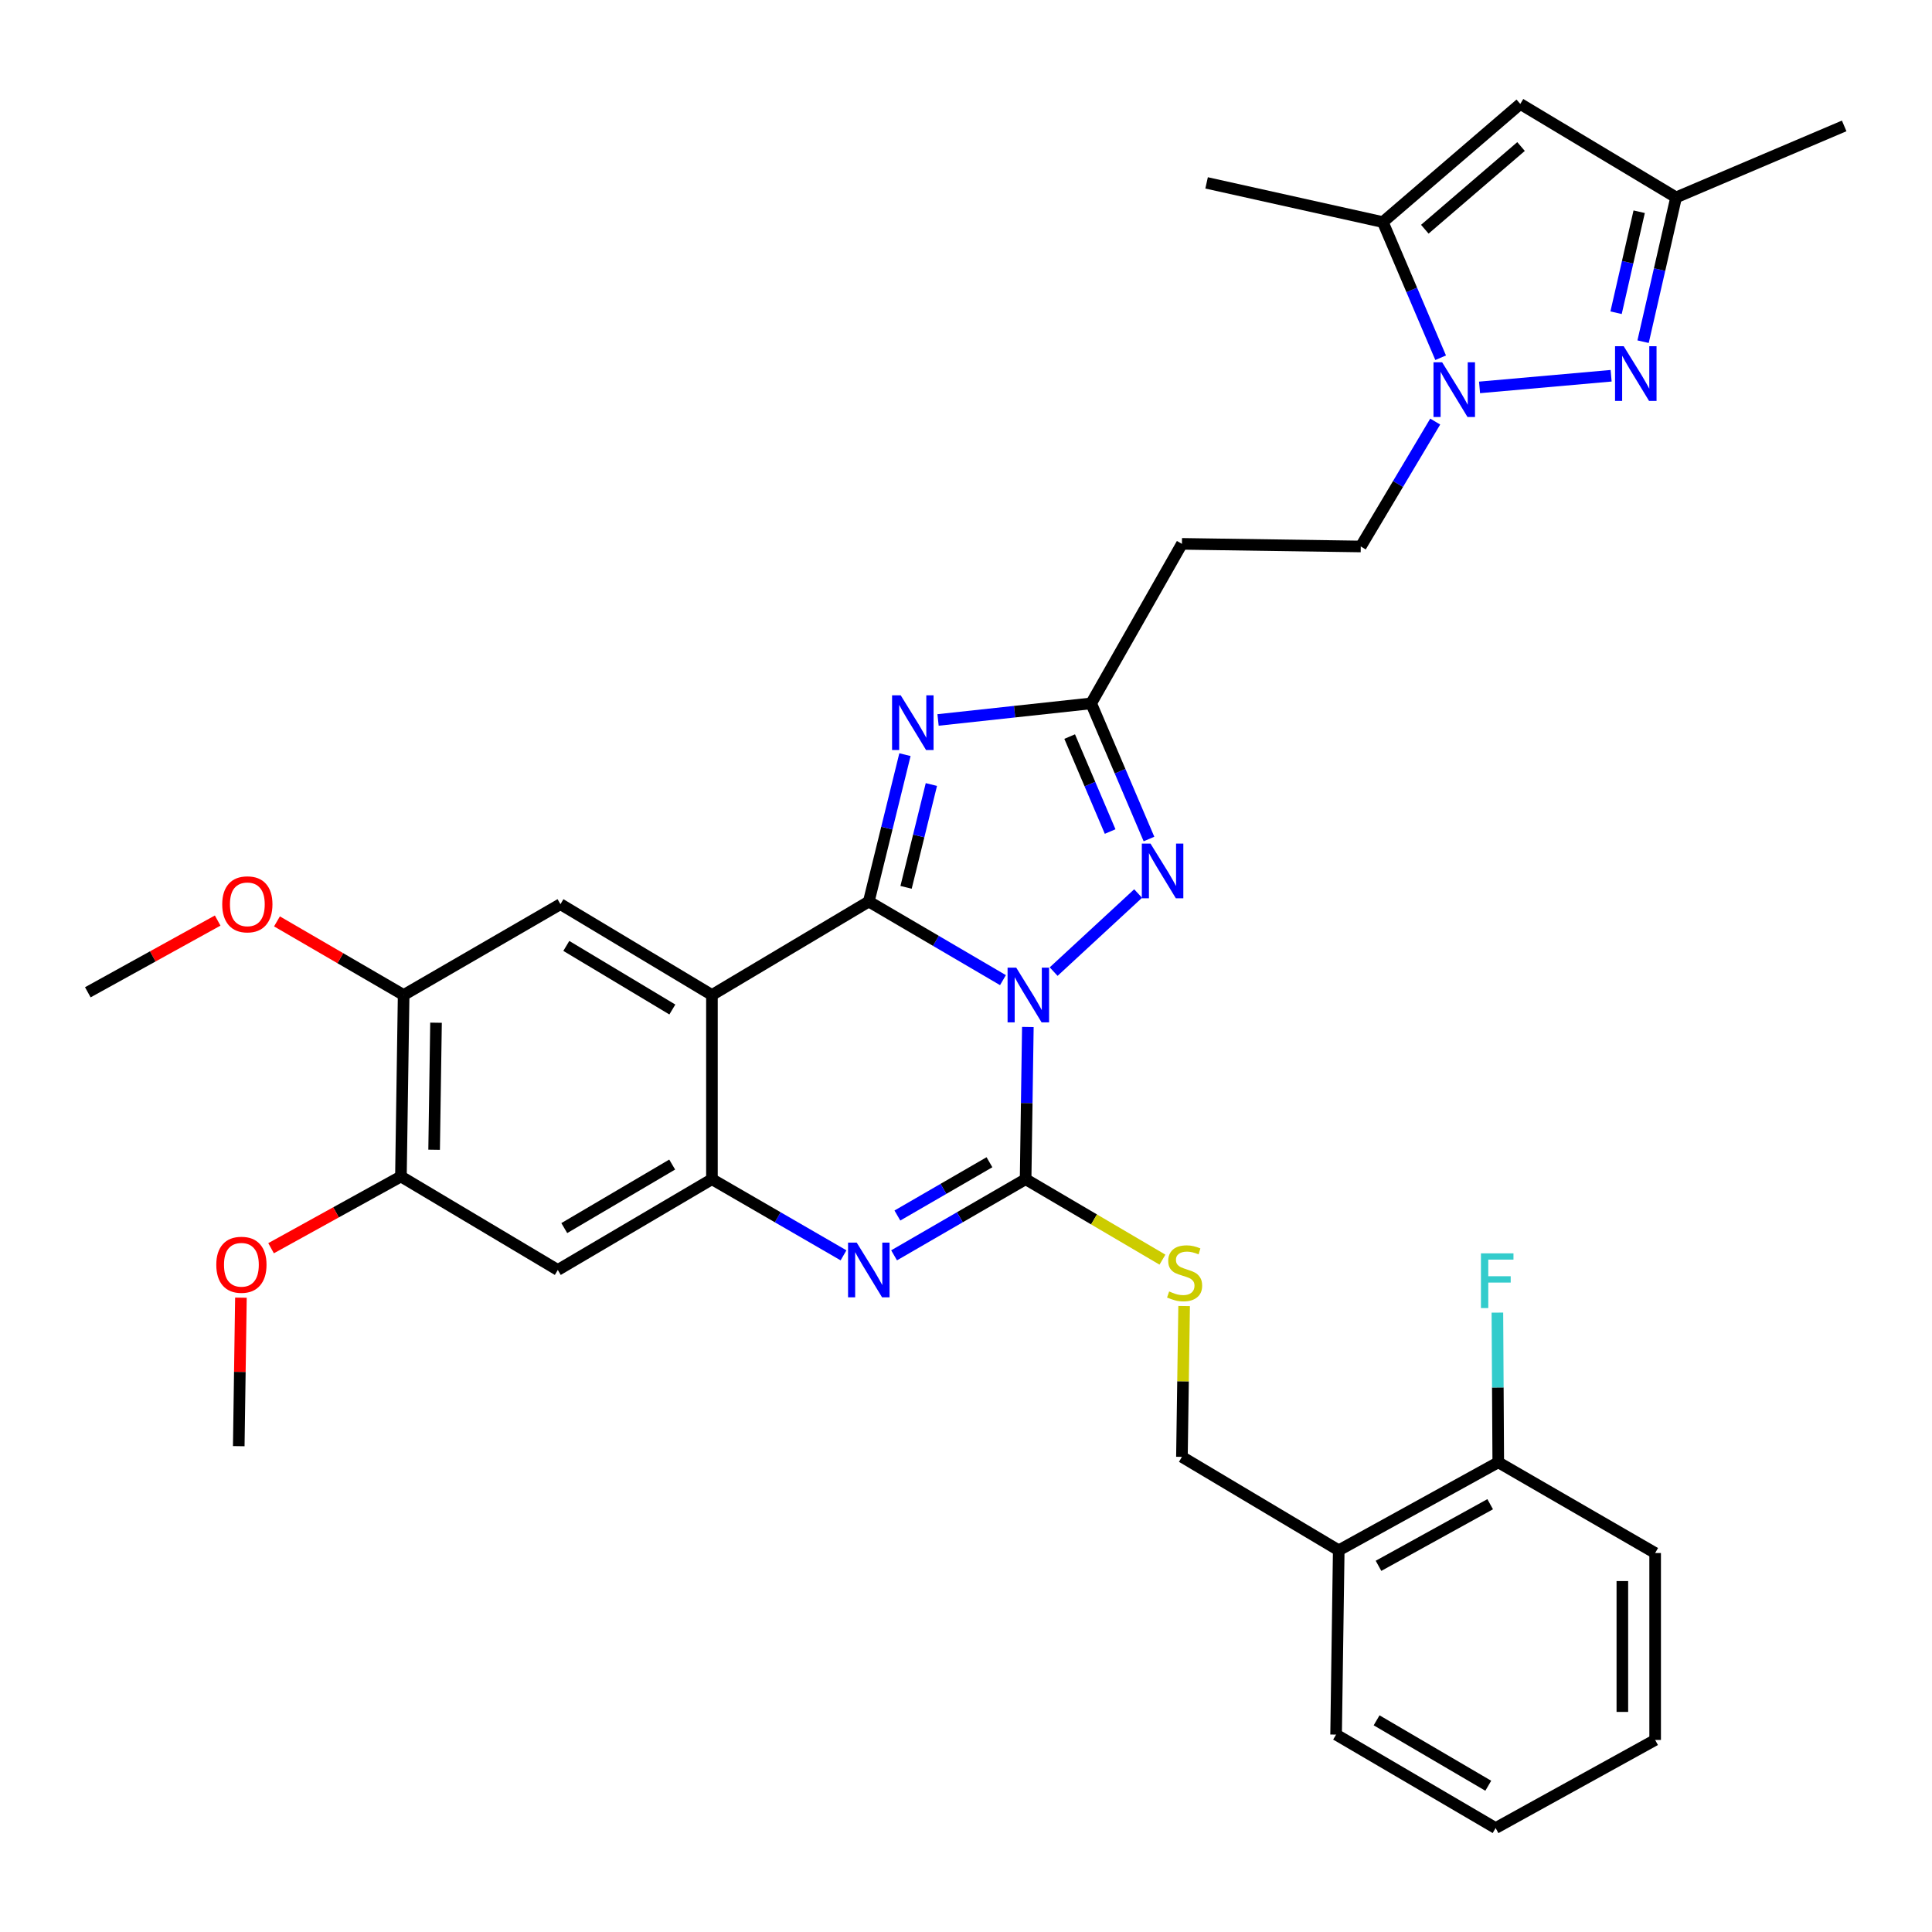 <?xml version='1.0' encoding='iso-8859-1'?>
<svg version='1.1' baseProfile='full'
              xmlns='http://www.w3.org/2000/svg'
                      xmlns:rdkit='http://www.rdkit.org/xml'
                      xmlns:xlink='http://www.w3.org/1999/xlink'
                  xml:space='preserve'
width='1000px' height='1000px' viewBox='0 0 1000 1000'>
<!-- END OF HEADER -->
<rect style='opacity:1.0;fill:#FFFFFF;stroke:none' width='1000' height='1000' x='0' y='0'> </rect>
<path class='bond-0' d='M 519.128,507.319 L 484.409,486.978' style='fill:none;fill-rule:evenodd;stroke:#0000FF;stroke-width:6px;stroke-linecap:butt;stroke-linejoin:miter;stroke-opacity:1' />
<path class='bond-0' d='M 484.409,486.978 L 449.691,466.637' style='fill:none;fill-rule:evenodd;stroke:#000000;stroke-width:6px;stroke-linecap:butt;stroke-linejoin:miter;stroke-opacity:1' />
<path class='bond-1' d='M 532.016,531.556 L 531.436,570.953' style='fill:none;fill-rule:evenodd;stroke:#0000FF;stroke-width:6px;stroke-linecap:butt;stroke-linejoin:miter;stroke-opacity:1' />
<path class='bond-1' d='M 531.436,570.953 L 530.855,610.35' style='fill:none;fill-rule:evenodd;stroke:#000000;stroke-width:6px;stroke-linecap:butt;stroke-linejoin:miter;stroke-opacity:1' />
<path class='bond-5' d='M 545.366,502.901 L 589.09,462.493' style='fill:none;fill-rule:evenodd;stroke:#0000FF;stroke-width:6px;stroke-linecap:butt;stroke-linejoin:miter;stroke-opacity:1' />
<path class='bond-2' d='M 449.691,466.637 L 368.498,515.013' style='fill:none;fill-rule:evenodd;stroke:#000000;stroke-width:6px;stroke-linecap:butt;stroke-linejoin:miter;stroke-opacity:1' />
<path class='bond-3' d='M 449.691,466.637 L 459.047,428.621' style='fill:none;fill-rule:evenodd;stroke:#000000;stroke-width:6px;stroke-linecap:butt;stroke-linejoin:miter;stroke-opacity:1' />
<path class='bond-3' d='M 459.047,428.621 L 468.402,390.606' style='fill:none;fill-rule:evenodd;stroke:#0000FF;stroke-width:6px;stroke-linecap:butt;stroke-linejoin:miter;stroke-opacity:1' />
<path class='bond-3' d='M 468.98,459.288 L 475.529,432.677' style='fill:none;fill-rule:evenodd;stroke:#000000;stroke-width:6px;stroke-linecap:butt;stroke-linejoin:miter;stroke-opacity:1' />
<path class='bond-3' d='M 475.529,432.677 L 482.078,406.067' style='fill:none;fill-rule:evenodd;stroke:#0000FF;stroke-width:6px;stroke-linecap:butt;stroke-linejoin:miter;stroke-opacity:1' />
<path class='bond-4' d='M 530.855,610.35 L 496.815,630.053' style='fill:none;fill-rule:evenodd;stroke:#000000;stroke-width:6px;stroke-linecap:butt;stroke-linejoin:miter;stroke-opacity:1' />
<path class='bond-4' d='M 496.815,630.053 L 462.775,649.757' style='fill:none;fill-rule:evenodd;stroke:#0000FF;stroke-width:6px;stroke-linecap:butt;stroke-linejoin:miter;stroke-opacity:1' />
<path class='bond-4' d='M 512.14,601.57 L 488.312,615.363' style='fill:none;fill-rule:evenodd;stroke:#000000;stroke-width:6px;stroke-linecap:butt;stroke-linejoin:miter;stroke-opacity:1' />
<path class='bond-4' d='M 488.312,615.363 L 464.484,629.155' style='fill:none;fill-rule:evenodd;stroke:#0000FF;stroke-width:6px;stroke-linecap:butt;stroke-linejoin:miter;stroke-opacity:1' />
<path class='bond-15' d='M 530.855,610.35 L 566.27,631.172' style='fill:none;fill-rule:evenodd;stroke:#000000;stroke-width:6px;stroke-linecap:butt;stroke-linejoin:miter;stroke-opacity:1' />
<path class='bond-15' d='M 566.27,631.172 L 601.684,651.994' style='fill:none;fill-rule:evenodd;stroke:#CCCC00;stroke-width:6px;stroke-linecap:butt;stroke-linejoin:miter;stroke-opacity:1' />
<path class='bond-12' d='M 368.498,515.013 L 290.088,467.995' style='fill:none;fill-rule:evenodd;stroke:#000000;stroke-width:6px;stroke-linecap:butt;stroke-linejoin:miter;stroke-opacity:1' />
<path class='bond-12' d='M 348.008,522.517 L 293.12,489.605' style='fill:none;fill-rule:evenodd;stroke:#000000;stroke-width:6px;stroke-linecap:butt;stroke-linejoin:miter;stroke-opacity:1' />
<path class='bond-35' d='M 368.498,515.013 L 368.498,610.35' style='fill:none;fill-rule:evenodd;stroke:#000000;stroke-width:6px;stroke-linecap:butt;stroke-linejoin:miter;stroke-opacity:1' />
<path class='bond-34' d='M 485.535,372.648 L 525.16,368.357' style='fill:none;fill-rule:evenodd;stroke:#0000FF;stroke-width:6px;stroke-linecap:butt;stroke-linejoin:miter;stroke-opacity:1' />
<path class='bond-34' d='M 525.16,368.357 L 564.784,364.066' style='fill:none;fill-rule:evenodd;stroke:#000000;stroke-width:6px;stroke-linecap:butt;stroke-linejoin:miter;stroke-opacity:1' />
<path class='bond-6' d='M 436.606,649.759 L 402.552,630.054' style='fill:none;fill-rule:evenodd;stroke:#0000FF;stroke-width:6px;stroke-linecap:butt;stroke-linejoin:miter;stroke-opacity:1' />
<path class='bond-6' d='M 402.552,630.054 L 368.498,610.35' style='fill:none;fill-rule:evenodd;stroke:#000000;stroke-width:6px;stroke-linecap:butt;stroke-linejoin:miter;stroke-opacity:1' />
<path class='bond-9' d='M 594.71,434.277 L 579.747,399.172' style='fill:none;fill-rule:evenodd;stroke:#0000FF;stroke-width:6px;stroke-linecap:butt;stroke-linejoin:miter;stroke-opacity:1' />
<path class='bond-9' d='M 579.747,399.172 L 564.784,364.066' style='fill:none;fill-rule:evenodd;stroke:#000000;stroke-width:6px;stroke-linecap:butt;stroke-linejoin:miter;stroke-opacity:1' />
<path class='bond-9' d='M 574.606,430.401 L 564.132,405.827' style='fill:none;fill-rule:evenodd;stroke:#0000FF;stroke-width:6px;stroke-linecap:butt;stroke-linejoin:miter;stroke-opacity:1' />
<path class='bond-9' d='M 564.132,405.827 L 553.658,381.253' style='fill:none;fill-rule:evenodd;stroke:#000000;stroke-width:6px;stroke-linecap:butt;stroke-linejoin:miter;stroke-opacity:1' />
<path class='bond-13' d='M 368.498,610.35 L 288.721,657.33' style='fill:none;fill-rule:evenodd;stroke:#000000;stroke-width:6px;stroke-linecap:butt;stroke-linejoin:miter;stroke-opacity:1' />
<path class='bond-13' d='M 347.919,602.771 L 292.074,635.657' style='fill:none;fill-rule:evenodd;stroke:#000000;stroke-width:6px;stroke-linecap:butt;stroke-linejoin:miter;stroke-opacity:1' />
<path class='bond-7' d='M 742.866,218.204 L 723.598,250.53' style='fill:none;fill-rule:evenodd;stroke:#0000FF;stroke-width:6px;stroke-linecap:butt;stroke-linejoin:miter;stroke-opacity:1' />
<path class='bond-7' d='M 723.598,250.53 L 704.33,282.855' style='fill:none;fill-rule:evenodd;stroke:#000000;stroke-width:6px;stroke-linecap:butt;stroke-linejoin:miter;stroke-opacity:1' />
<path class='bond-8' d='M 765.813,200.521 L 833.915,194.486' style='fill:none;fill-rule:evenodd;stroke:#0000FF;stroke-width:6px;stroke-linecap:butt;stroke-linejoin:miter;stroke-opacity:1' />
<path class='bond-10' d='M 745.676,185.164 L 730.712,150.054' style='fill:none;fill-rule:evenodd;stroke:#0000FF;stroke-width:6px;stroke-linecap:butt;stroke-linejoin:miter;stroke-opacity:1' />
<path class='bond-10' d='M 730.712,150.054 L 715.749,114.944' style='fill:none;fill-rule:evenodd;stroke:#000000;stroke-width:6px;stroke-linecap:butt;stroke-linejoin:miter;stroke-opacity:1' />
<path class='bond-14' d='M 850.459,176.856 L 859.002,139.516' style='fill:none;fill-rule:evenodd;stroke:#0000FF;stroke-width:6px;stroke-linecap:butt;stroke-linejoin:miter;stroke-opacity:1' />
<path class='bond-14' d='M 859.002,139.516 L 867.544,102.176' style='fill:none;fill-rule:evenodd;stroke:#000000;stroke-width:6px;stroke-linecap:butt;stroke-linejoin:miter;stroke-opacity:1' />
<path class='bond-14' d='M 836.476,161.869 L 842.455,135.731' style='fill:none;fill-rule:evenodd;stroke:#0000FF;stroke-width:6px;stroke-linecap:butt;stroke-linejoin:miter;stroke-opacity:1' />
<path class='bond-14' d='M 842.455,135.731 L 848.435,109.593' style='fill:none;fill-rule:evenodd;stroke:#000000;stroke-width:6px;stroke-linecap:butt;stroke-linejoin:miter;stroke-opacity:1' />
<path class='bond-17' d='M 564.784,364.066 L 611.765,281.497' style='fill:none;fill-rule:evenodd;stroke:#000000;stroke-width:6px;stroke-linecap:butt;stroke-linejoin:miter;stroke-opacity:1' />
<path class='bond-11' d='M 715.749,114.944 L 786.899,53.8' style='fill:none;fill-rule:evenodd;stroke:#000000;stroke-width:6px;stroke-linecap:butt;stroke-linejoin:miter;stroke-opacity:1' />
<path class='bond-11' d='M 737.485,118.646 L 787.289,75.845' style='fill:none;fill-rule:evenodd;stroke:#000000;stroke-width:6px;stroke-linecap:butt;stroke-linejoin:miter;stroke-opacity:1' />
<path class='bond-26' d='M 715.749,114.944 L 624.533,94.66' style='fill:none;fill-rule:evenodd;stroke:#000000;stroke-width:6px;stroke-linecap:butt;stroke-linejoin:miter;stroke-opacity:1' />
<path class='bond-37' d='M 786.899,53.8 L 867.544,102.176' style='fill:none;fill-rule:evenodd;stroke:#000000;stroke-width:6px;stroke-linecap:butt;stroke-linejoin:miter;stroke-opacity:1' />
<path class='bond-16' d='M 290.088,467.995 L 208.924,515.013' style='fill:none;fill-rule:evenodd;stroke:#000000;stroke-width:6px;stroke-linecap:butt;stroke-linejoin:miter;stroke-opacity:1' />
<path class='bond-18' d='M 288.721,657.33 L 207.519,608.945' style='fill:none;fill-rule:evenodd;stroke:#000000;stroke-width:6px;stroke-linecap:butt;stroke-linejoin:miter;stroke-opacity:1' />
<path class='bond-27' d='M 867.544,102.176 L 954.545,65.173' style='fill:none;fill-rule:evenodd;stroke:#000000;stroke-width:6px;stroke-linecap:butt;stroke-linejoin:miter;stroke-opacity:1' />
<path class='bond-21' d='M 612.9,675.999 L 612.332,715.036' style='fill:none;fill-rule:evenodd;stroke:#CCCC00;stroke-width:6px;stroke-linecap:butt;stroke-linejoin:miter;stroke-opacity:1' />
<path class='bond-21' d='M 612.332,715.036 L 611.765,754.073' style='fill:none;fill-rule:evenodd;stroke:#000000;stroke-width:6px;stroke-linecap:butt;stroke-linejoin:miter;stroke-opacity:1' />
<path class='bond-24' d='M 208.924,515.013 L 176.143,495.961' style='fill:none;fill-rule:evenodd;stroke:#000000;stroke-width:6px;stroke-linecap:butt;stroke-linejoin:miter;stroke-opacity:1' />
<path class='bond-24' d='M 176.143,495.961 L 143.363,476.91' style='fill:none;fill-rule:evenodd;stroke:#FF0000;stroke-width:6px;stroke-linecap:butt;stroke-linejoin:miter;stroke-opacity:1' />
<path class='bond-36' d='M 208.924,515.013 L 207.519,608.945' style='fill:none;fill-rule:evenodd;stroke:#000000;stroke-width:6px;stroke-linecap:butt;stroke-linejoin:miter;stroke-opacity:1' />
<path class='bond-36' d='M 225.685,529.356 L 224.702,595.109' style='fill:none;fill-rule:evenodd;stroke:#000000;stroke-width:6px;stroke-linecap:butt;stroke-linejoin:miter;stroke-opacity:1' />
<path class='bond-19' d='M 611.765,281.497 L 704.33,282.855' style='fill:none;fill-rule:evenodd;stroke:#000000;stroke-width:6px;stroke-linecap:butt;stroke-linejoin:miter;stroke-opacity:1' />
<path class='bond-25' d='M 207.519,608.945 L 173.913,627.509' style='fill:none;fill-rule:evenodd;stroke:#000000;stroke-width:6px;stroke-linecap:butt;stroke-linejoin:miter;stroke-opacity:1' />
<path class='bond-25' d='M 173.913,627.509 L 140.308,646.074' style='fill:none;fill-rule:evenodd;stroke:#FF0000;stroke-width:6px;stroke-linecap:butt;stroke-linejoin:miter;stroke-opacity:1' />
<path class='bond-20' d='M 692.929,802.439 L 611.765,754.073' style='fill:none;fill-rule:evenodd;stroke:#000000;stroke-width:6px;stroke-linecap:butt;stroke-linejoin:miter;stroke-opacity:1' />
<path class='bond-22' d='M 692.929,802.439 L 775.498,756.883' style='fill:none;fill-rule:evenodd;stroke:#000000;stroke-width:6px;stroke-linecap:butt;stroke-linejoin:miter;stroke-opacity:1' />
<path class='bond-22' d='M 713.514,810.468 L 771.312,778.578' style='fill:none;fill-rule:evenodd;stroke:#000000;stroke-width:6px;stroke-linecap:butt;stroke-linejoin:miter;stroke-opacity:1' />
<path class='bond-28' d='M 692.929,802.439 L 691.561,897.824' style='fill:none;fill-rule:evenodd;stroke:#000000;stroke-width:6px;stroke-linecap:butt;stroke-linejoin:miter;stroke-opacity:1' />
<path class='bond-23' d='M 775.498,756.883 L 775.272,718.143' style='fill:none;fill-rule:evenodd;stroke:#000000;stroke-width:6px;stroke-linecap:butt;stroke-linejoin:miter;stroke-opacity:1' />
<path class='bond-23' d='M 775.272,718.143 L 775.047,679.404' style='fill:none;fill-rule:evenodd;stroke:#33CCCC;stroke-width:6px;stroke-linecap:butt;stroke-linejoin:miter;stroke-opacity:1' />
<path class='bond-29' d='M 775.498,756.883 L 856.7,803.844' style='fill:none;fill-rule:evenodd;stroke:#000000;stroke-width:6px;stroke-linecap:butt;stroke-linejoin:miter;stroke-opacity:1' />
<path class='bond-30' d='M 112.665,476.479 L 79.06,495.043' style='fill:none;fill-rule:evenodd;stroke:#FF0000;stroke-width:6px;stroke-linecap:butt;stroke-linejoin:miter;stroke-opacity:1' />
<path class='bond-30' d='M 79.06,495.043 L 45.455,513.608' style='fill:none;fill-rule:evenodd;stroke:#000000;stroke-width:6px;stroke-linecap:butt;stroke-linejoin:miter;stroke-opacity:1' />
<path class='bond-31' d='M 124.701,671.668 L 124.141,710.103' style='fill:none;fill-rule:evenodd;stroke:#FF0000;stroke-width:6px;stroke-linecap:butt;stroke-linejoin:miter;stroke-opacity:1' />
<path class='bond-31' d='M 124.141,710.103 L 123.582,748.537' style='fill:none;fill-rule:evenodd;stroke:#000000;stroke-width:6px;stroke-linecap:butt;stroke-linejoin:miter;stroke-opacity:1' />
<path class='bond-32' d='M 691.561,897.824 L 774.13,946.2' style='fill:none;fill-rule:evenodd;stroke:#000000;stroke-width:6px;stroke-linecap:butt;stroke-linejoin:miter;stroke-opacity:1' />
<path class='bond-32' d='M 712.527,890.435 L 770.326,924.298' style='fill:none;fill-rule:evenodd;stroke:#000000;stroke-width:6px;stroke-linecap:butt;stroke-linejoin:miter;stroke-opacity:1' />
<path class='bond-38' d='M 856.7,803.844 L 856.7,900.596' style='fill:none;fill-rule:evenodd;stroke:#000000;stroke-width:6px;stroke-linecap:butt;stroke-linejoin:miter;stroke-opacity:1' />
<path class='bond-38' d='M 839.726,818.357 L 839.726,886.084' style='fill:none;fill-rule:evenodd;stroke:#000000;stroke-width:6px;stroke-linecap:butt;stroke-linejoin:miter;stroke-opacity:1' />
<path class='bond-33' d='M 774.13,946.2 L 856.7,900.596' style='fill:none;fill-rule:evenodd;stroke:#000000;stroke-width:6px;stroke-linecap:butt;stroke-linejoin:miter;stroke-opacity:1' />
<path  class='atom-0' d='M 526 500.853
L 535.28 515.853
Q 536.2 517.333, 537.68 520.013
Q 539.16 522.693, 539.24 522.853
L 539.24 500.853
L 543 500.853
L 543 529.173
L 539.12 529.173
L 529.16 512.773
Q 528 510.853, 526.76 508.653
Q 525.56 506.453, 525.2 505.773
L 525.2 529.173
L 521.52 529.173
L 521.52 500.853
L 526 500.853
' fill='#0000FF'/>
<path  class='atom-4' d='M 466.214 359.902
L 475.494 374.902
Q 476.414 376.382, 477.894 379.062
Q 479.374 381.742, 479.454 381.902
L 479.454 359.902
L 483.214 359.902
L 483.214 388.222
L 479.334 388.222
L 469.374 371.822
Q 468.214 369.902, 466.974 367.702
Q 465.774 365.502, 465.414 364.822
L 465.414 388.222
L 461.734 388.222
L 461.734 359.902
L 466.214 359.902
' fill='#0000FF'/>
<path  class='atom-5' d='M 443.431 643.17
L 452.711 658.17
Q 453.631 659.65, 455.111 662.33
Q 456.591 665.01, 456.671 665.17
L 456.671 643.17
L 460.431 643.17
L 460.431 671.49
L 456.551 671.49
L 446.591 655.09
Q 445.431 653.17, 444.191 650.97
Q 442.991 648.77, 442.631 648.09
L 442.631 671.49
L 438.951 671.49
L 438.951 643.17
L 443.431 643.17
' fill='#0000FF'/>
<path  class='atom-6' d='M 595.49 436.634
L 604.77 451.634
Q 605.69 453.114, 607.17 455.794
Q 608.65 458.474, 608.73 458.634
L 608.73 436.634
L 612.49 436.634
L 612.49 464.954
L 608.61 464.954
L 598.65 448.554
Q 597.49 446.634, 596.25 444.434
Q 595.05 442.234, 594.69 441.554
L 594.69 464.954
L 591.01 464.954
L 591.01 436.634
L 595.49 436.634
' fill='#0000FF'/>
<path  class='atom-8' d='M 746.455 187.522
L 755.735 202.522
Q 756.655 204.002, 758.135 206.682
Q 759.615 209.362, 759.695 209.522
L 759.695 187.522
L 763.455 187.522
L 763.455 215.842
L 759.575 215.842
L 749.615 199.442
Q 748.455 197.522, 747.215 195.322
Q 746.015 193.122, 745.655 192.442
L 745.655 215.842
L 741.975 215.842
L 741.975 187.522
L 746.455 187.522
' fill='#0000FF'/>
<path  class='atom-9' d='M 840.425 179.195
L 849.705 194.195
Q 850.625 195.675, 852.105 198.355
Q 853.585 201.035, 853.665 201.195
L 853.665 179.195
L 857.425 179.195
L 857.425 207.515
L 853.545 207.515
L 843.585 191.115
Q 842.425 189.195, 841.185 186.995
Q 839.985 184.795, 839.625 184.115
L 839.625 207.515
L 835.945 207.515
L 835.945 179.195
L 840.425 179.195
' fill='#0000FF'/>
<path  class='atom-16' d='M 605.151 668.455
Q 605.471 668.575, 606.791 669.135
Q 608.111 669.695, 609.551 670.055
Q 611.031 670.375, 612.471 670.375
Q 615.151 670.375, 616.711 669.095
Q 618.271 667.775, 618.271 665.495
Q 618.271 663.935, 617.471 662.975
Q 616.711 662.015, 615.511 661.495
Q 614.311 660.975, 612.311 660.375
Q 609.791 659.615, 608.271 658.895
Q 606.791 658.175, 605.711 656.655
Q 604.671 655.135, 604.671 652.575
Q 604.671 649.015, 607.071 646.815
Q 609.511 644.615, 614.311 644.615
Q 617.591 644.615, 621.311 646.175
L 620.391 649.255
Q 616.991 647.855, 614.431 647.855
Q 611.671 647.855, 610.151 649.015
Q 608.631 650.135, 608.671 652.095
Q 608.671 653.615, 609.431 654.535
Q 610.231 655.455, 611.351 655.975
Q 612.511 656.495, 614.431 657.095
Q 616.991 657.895, 618.511 658.695
Q 620.031 659.495, 621.111 661.135
Q 622.231 662.735, 622.231 665.495
Q 622.231 669.415, 619.591 671.535
Q 616.991 673.615, 612.631 673.615
Q 610.111 673.615, 608.191 673.055
Q 606.311 672.535, 604.071 671.615
L 605.151 668.455
' fill='#CCCC00'/>
<path  class='atom-24' d='M 766.531 648.734
L 783.371 648.734
L 783.371 651.974
L 770.331 651.974
L 770.331 660.574
L 781.931 660.574
L 781.931 663.854
L 770.331 663.854
L 770.331 677.054
L 766.531 677.054
L 766.531 648.734
' fill='#33CCCC'/>
<path  class='atom-25' d='M 115.024 468.075
Q 115.024 461.275, 118.384 457.475
Q 121.744 453.675, 128.024 453.675
Q 134.304 453.675, 137.664 457.475
Q 141.024 461.275, 141.024 468.075
Q 141.024 474.955, 137.624 478.875
Q 134.224 482.755, 128.024 482.755
Q 121.784 482.755, 118.384 478.875
Q 115.024 474.995, 115.024 468.075
M 128.024 479.555
Q 132.344 479.555, 134.664 476.675
Q 137.024 473.755, 137.024 468.075
Q 137.024 462.515, 134.664 459.715
Q 132.344 456.875, 128.024 456.875
Q 123.704 456.875, 121.344 459.675
Q 119.024 462.475, 119.024 468.075
Q 119.024 473.795, 121.344 476.675
Q 123.704 479.555, 128.024 479.555
' fill='#FF0000'/>
<path  class='atom-26' d='M 111.95 654.638
Q 111.95 647.838, 115.31 644.038
Q 118.67 640.238, 124.95 640.238
Q 131.23 640.238, 134.59 644.038
Q 137.95 647.838, 137.95 654.638
Q 137.95 661.518, 134.55 665.438
Q 131.15 669.318, 124.95 669.318
Q 118.71 669.318, 115.31 665.438
Q 111.95 661.558, 111.95 654.638
M 124.95 666.118
Q 129.27 666.118, 131.59 663.238
Q 133.95 660.318, 133.95 654.638
Q 133.95 649.078, 131.59 646.278
Q 129.27 643.438, 124.95 643.438
Q 120.63 643.438, 118.27 646.238
Q 115.95 649.038, 115.95 654.638
Q 115.95 660.358, 118.27 663.238
Q 120.63 666.118, 124.95 666.118
' fill='#FF0000'/>
</svg>
